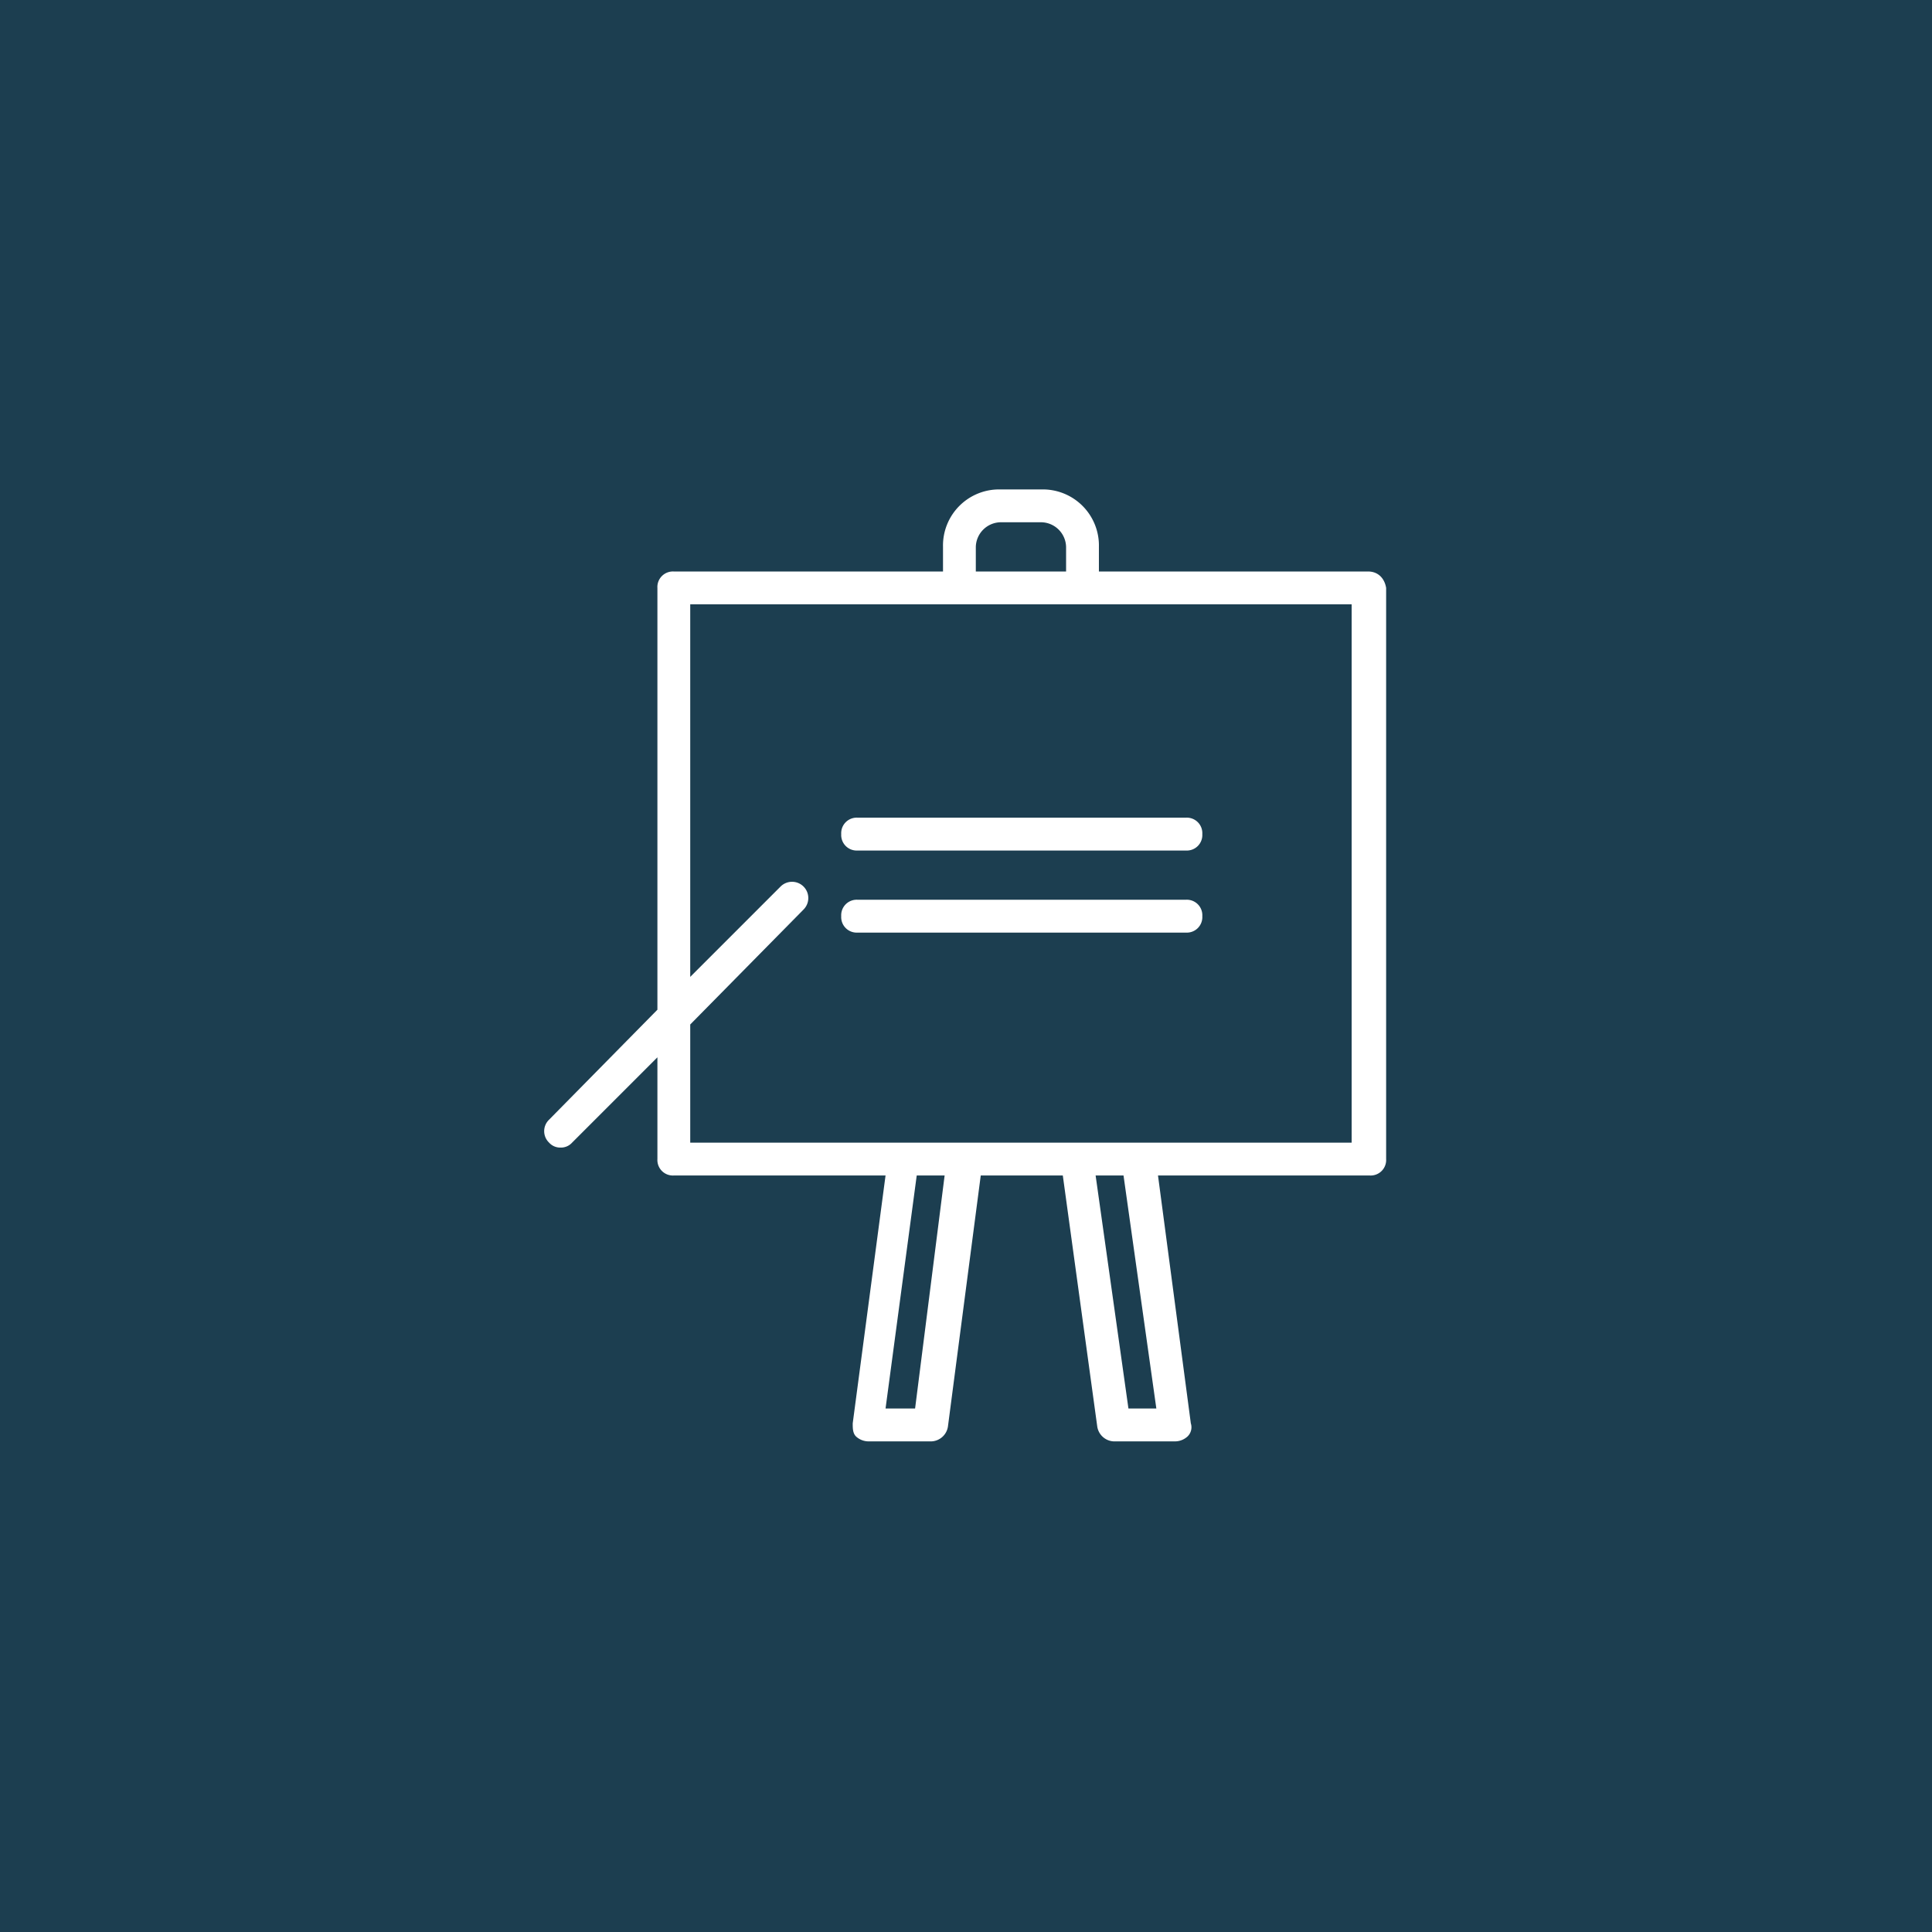 <svg xmlns="http://www.w3.org/2000/svg" xmlns:xlink="http://www.w3.org/1999/xlink" width="600" height="600" viewBox="0 0 600 600"><rect x="0" y="0" width="600" height="600" fill="#808080" stroke="none"/><defs><clipPath id="b"><rect width="600" height="600"/></clipPath></defs><g id="a" clip-path="url(#b)"><rect width="600" height="600" fill="#fff"/><rect width="600" height="600" fill="#1c3e50"/><g transform="translate(158.999 247.313)"><path d="M265.867-69.827h-83.59v-7.646a17.42,17.42,0,0,0-17.84-17.84H151.7a17.42,17.42,0,0,0-17.84,17.84v7.646H50.265a4.815,4.815,0,0,0-5.1,5.1V66.261L11.53,100.411a4.927,4.927,0,0,0,0,7.136,4.627,4.627,0,0,0,3.568,1.529,4.628,4.628,0,0,0,3.568-1.529l26.5-26.5v31.6a4.815,4.815,0,0,0,5.1,5.1h65.75l-10.194,76.965c0,1.529,0,3.058,1.019,4.078a5.788,5.788,0,0,0,4.078,1.529h19.368a5.42,5.42,0,0,0,5.1-4.587l10.194-77.983h25.485l10.7,77.983a5.42,5.42,0,0,0,5.1,4.587h18.859a5.788,5.788,0,0,0,4.078-1.529,3.964,3.964,0,0,0,1.019-4.078l-10.194-76.965h65.75a4.815,4.815,0,0,0,5.1-5.1V-64.73c-.51-3.058-2.548-5.1-5.607-5.1ZM144.049-77.473a7.839,7.839,0,0,1,7.646-7.646h12.742a7.839,7.839,0,0,1,7.646,7.646v7.646H144.049ZM125.19,190.117h-9.175l9.684-72.379h8.665Zm66.259,0-10.194-72.379h8.665l10.194,72.379Zm69.319-82.569H55.359V70.85l35.168-35.68a5.046,5.046,0,1,0-7.136-7.136L55.358,56.067v-115.7H260.767Z" transform="translate(0 0)" fill="#fff"/><path d="M38.281-58.966a4.815,4.815,0,0,0,5.1,5.1H145.317a4.815,4.815,0,0,0,5.1-5.1,4.815,4.815,0,0,0-5.1-5.1H43.378A4.815,4.815,0,0,0,38.281-58.966Z" transform="translate(63.971 70.69)" fill="#fff"/><path d="M145.318-56.25H43.378a4.815,4.815,0,0,0-5.1,5.1,4.815,4.815,0,0,0,5.1,5.1H145.318a4.815,4.815,0,0,0,5.1-5.1A4.815,4.815,0,0,0,145.318-56.25Z" transform="translate(63.972 88.362)" fill="#fff"/></g></g></svg>